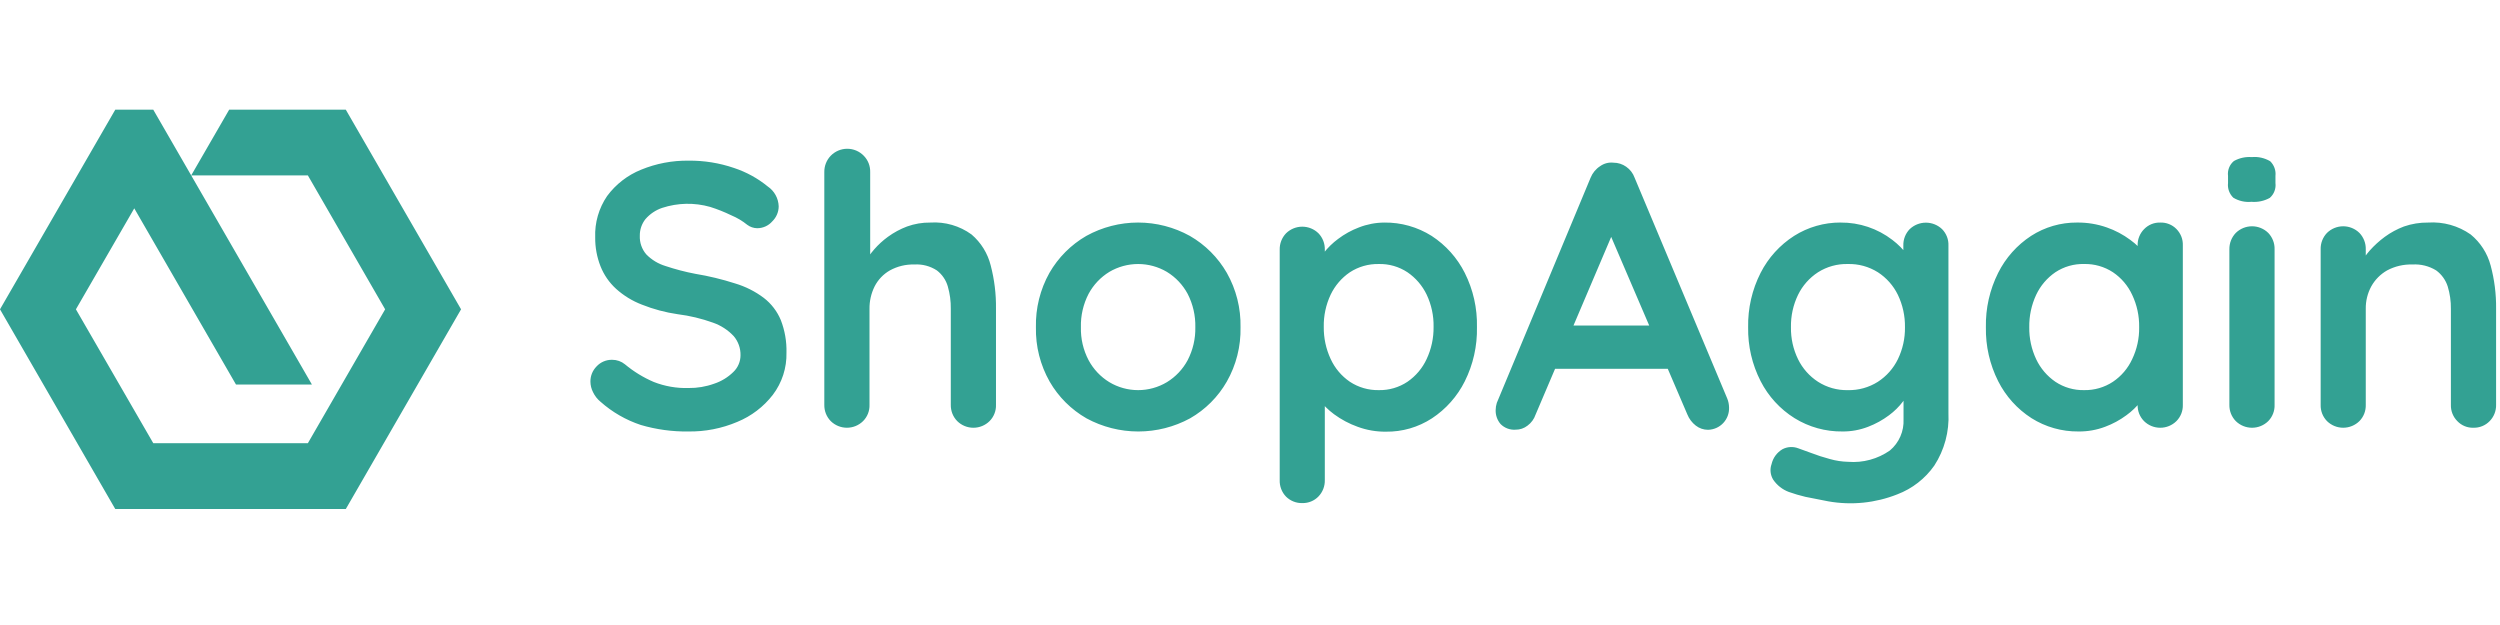 <svg width="160" height="40" viewBox="0 0 160 40" fill="none" xmlns="http://www.w3.org/2000/svg">
<path d="M7.377 32.578H22.131L29.508 19.796L22.131 7.02H14.667L12.236 11.227H19.704L24.649 19.796L19.704 28.364H9.809L4.858 19.796L8.593 13.334L15.104 24.611H19.963L9.809 7.02H7.377L0 19.796L7.377 32.578ZM44.046 27.615C43.019 27.628 41.997 27.487 41.012 27.198C40.06 26.883 39.182 26.377 38.432 25.711C38.229 25.544 38.065 25.334 37.953 25.097C37.845 24.888 37.789 24.657 37.787 24.421C37.785 24.241 37.819 24.063 37.886 23.896C37.954 23.73 38.054 23.579 38.18 23.451C38.307 23.313 38.462 23.204 38.635 23.131C38.807 23.058 38.993 23.023 39.181 23.027C39.478 23.026 39.767 23.128 39.998 23.317C40.554 23.78 41.175 24.161 41.841 24.446C42.548 24.723 43.304 24.855 44.064 24.833C44.623 24.84 45.178 24.747 45.704 24.557C46.166 24.405 46.586 24.149 46.933 23.808C47.078 23.67 47.193 23.505 47.272 23.321C47.351 23.138 47.392 22.94 47.393 22.739C47.403 22.29 47.248 21.853 46.957 21.511C46.591 21.121 46.136 20.825 45.63 20.65C44.899 20.387 44.141 20.205 43.37 20.109C42.584 19.995 41.816 19.789 41.078 19.495C40.47 19.262 39.91 18.919 39.426 18.482C38.989 18.083 38.649 17.59 38.431 17.038C38.201 16.452 38.086 15.826 38.093 15.196C38.056 14.254 38.323 13.326 38.854 12.548C39.41 11.794 40.165 11.209 41.035 10.859C41.997 10.464 43.03 10.268 44.069 10.282C45.057 10.272 46.039 10.429 46.974 10.749C47.761 11.008 48.495 11.41 49.136 11.934C49.345 12.076 49.518 12.265 49.639 12.486C49.761 12.707 49.828 12.954 49.836 13.206C49.836 13.385 49.798 13.564 49.727 13.729C49.656 13.894 49.553 14.044 49.424 14.169C49.304 14.307 49.156 14.417 48.989 14.492C48.823 14.567 48.643 14.606 48.46 14.606C48.232 14.602 48.011 14.527 47.828 14.391C47.515 14.138 47.167 13.931 46.796 13.777C46.361 13.566 45.911 13.387 45.45 13.242C44.444 12.956 43.374 12.978 42.38 13.304C41.963 13.444 41.592 13.695 41.304 14.029C41.068 14.33 40.942 14.703 40.948 15.085C40.929 15.523 41.078 15.952 41.365 16.283C41.706 16.631 42.129 16.886 42.594 17.026C43.217 17.234 43.853 17.401 44.498 17.524C45.36 17.666 46.21 17.871 47.041 18.138C47.706 18.335 48.33 18.649 48.884 19.066C49.364 19.436 49.738 19.925 49.972 20.485C50.229 21.148 50.352 21.855 50.334 22.566C50.358 23.54 50.05 24.493 49.461 25.269C48.869 26.035 48.085 26.632 47.189 27C46.195 27.422 45.123 27.632 44.044 27.614L44.046 27.615ZM59.543 14.244C60.483 14.183 61.415 14.452 62.177 15.005C62.784 15.522 63.213 16.215 63.405 16.988C63.641 17.889 63.754 18.816 63.743 19.746V25.908C63.75 26.101 63.716 26.293 63.645 26.472C63.575 26.651 63.468 26.815 63.332 26.951C63.057 27.224 62.685 27.376 62.297 27.376C61.91 27.376 61.538 27.224 61.263 26.951C61.127 26.813 61.022 26.65 60.951 26.471C60.881 26.291 60.847 26.099 60.851 25.907V19.764C60.858 19.28 60.794 18.798 60.66 18.333C60.543 17.925 60.298 17.565 59.96 17.307C59.532 17.028 59.027 16.895 58.517 16.927C57.97 16.912 57.429 17.043 56.951 17.307C56.532 17.546 56.192 17.903 55.974 18.333C55.753 18.778 55.641 19.269 55.648 19.764V25.907C55.655 26.099 55.621 26.292 55.551 26.471C55.48 26.651 55.373 26.814 55.237 26.95C54.962 27.223 54.59 27.375 54.202 27.375C53.815 27.375 53.443 27.223 53.167 26.95C53.033 26.813 52.927 26.649 52.856 26.47C52.786 26.291 52.752 26.099 52.756 25.907V11.012C52.753 10.82 52.787 10.628 52.858 10.449C52.928 10.27 53.034 10.106 53.167 9.968C53.305 9.826 53.469 9.714 53.651 9.637C53.832 9.56 54.027 9.521 54.224 9.521C54.421 9.521 54.616 9.56 54.798 9.637C54.979 9.714 55.144 9.826 55.281 9.968C55.416 10.105 55.522 10.269 55.593 10.448C55.663 10.628 55.697 10.82 55.692 11.012V16.989L55.281 16.922C55.658 16.227 56.184 15.625 56.823 15.159C57.201 14.883 57.614 14.66 58.052 14.495C58.53 14.322 59.036 14.237 59.545 14.244H59.543ZM79.394 20.945C79.42 22.162 79.117 23.363 78.516 24.421C77.956 25.401 77.144 26.213 76.164 26.774C75.147 27.326 74.008 27.615 72.85 27.615C71.693 27.615 70.553 27.326 69.536 26.774C68.555 26.212 67.741 25.401 67.177 24.421C66.577 23.363 66.273 22.162 66.299 20.945C66.271 19.727 66.57 18.524 67.165 17.462C67.73 16.48 68.543 15.664 69.524 15.098C70.539 14.537 71.679 14.243 72.838 14.243C73.997 14.243 75.137 14.537 76.151 15.098C77.134 15.663 77.95 16.479 78.516 17.462C79.117 18.523 79.419 19.726 79.394 20.945ZM76.501 20.945C76.518 20.202 76.349 19.468 76.01 18.807C75.7 18.229 75.242 17.743 74.682 17.401C74.124 17.071 73.488 16.897 72.84 16.897C72.191 16.897 71.555 17.071 70.997 17.401C70.437 17.743 69.979 18.229 69.669 18.807C69.327 19.467 69.158 20.202 69.178 20.945C69.159 21.677 69.329 22.403 69.669 23.052C69.979 23.63 70.437 24.116 70.997 24.458C71.553 24.792 72.19 24.968 72.84 24.968C73.489 24.968 74.126 24.792 74.682 24.458C75.242 24.116 75.7 23.63 76.01 23.052C76.347 22.401 76.516 21.677 76.501 20.945ZM88.597 14.244C89.667 14.23 90.719 14.527 91.625 15.098C92.528 15.685 93.259 16.501 93.744 17.463C94.284 18.538 94.552 19.73 94.525 20.933C94.551 22.138 94.283 23.331 93.744 24.409C93.264 25.369 92.539 26.185 91.644 26.774C90.767 27.345 89.741 27.642 88.695 27.627C88.079 27.633 87.467 27.527 86.889 27.314C86.349 27.121 85.84 26.85 85.378 26.51C85.004 26.234 84.673 25.905 84.395 25.533C84.198 25.295 84.076 25.004 84.045 24.697L84.788 24.39V30.722C84.793 30.916 84.76 31.108 84.691 31.288C84.621 31.468 84.517 31.633 84.383 31.773C84.249 31.912 84.088 32.021 83.909 32.094C83.73 32.167 83.538 32.202 83.345 32.197C83.153 32.202 82.962 32.168 82.784 32.097C82.606 32.026 82.443 31.92 82.307 31.785C82.171 31.645 82.065 31.478 81.996 31.296C81.926 31.113 81.894 30.919 81.901 30.723V15.982C81.896 15.789 81.929 15.597 81.999 15.416C82.069 15.236 82.173 15.071 82.307 14.932C82.584 14.66 82.957 14.507 83.345 14.507C83.733 14.507 84.106 14.66 84.383 14.932C84.517 15.071 84.621 15.236 84.691 15.416C84.76 15.597 84.793 15.788 84.788 15.982V17.161L84.382 16.946C84.411 16.663 84.529 16.396 84.72 16.185C84.983 15.848 85.292 15.547 85.635 15.294C86.042 14.986 86.491 14.737 86.968 14.557C87.487 14.353 88.04 14.247 88.597 14.244ZM88.235 16.897C87.581 16.884 86.939 17.068 86.392 17.425C85.863 17.784 85.439 18.278 85.163 18.855C84.859 19.5 84.707 20.207 84.721 20.92C84.712 21.63 84.863 22.334 85.163 22.977C85.433 23.565 85.858 24.069 86.392 24.433C86.938 24.793 87.581 24.979 88.235 24.968C88.889 24.983 89.533 24.797 90.078 24.433C90.61 24.067 91.035 23.565 91.306 22.977C91.607 22.334 91.758 21.63 91.749 20.92C91.763 20.207 91.611 19.5 91.306 18.855C91.029 18.279 90.606 17.786 90.078 17.425C89.532 17.064 88.888 16.879 88.235 16.897ZM103.486 14.293L98.277 26.535C98.182 26.817 98.001 27.064 97.761 27.241C97.544 27.411 97.275 27.502 96.999 27.5C96.822 27.513 96.644 27.487 96.478 27.425C96.311 27.362 96.16 27.264 96.035 27.137C95.824 26.89 95.713 26.572 95.722 26.247C95.723 26.09 95.748 25.935 95.795 25.786L101.797 11.377C101.92 11.071 102.134 10.811 102.411 10.633C102.659 10.456 102.962 10.377 103.265 10.412C103.555 10.412 103.838 10.502 104.075 10.67C104.325 10.844 104.514 11.091 104.616 11.377L110.543 25.504C110.618 25.688 110.657 25.884 110.66 26.082C110.666 26.264 110.637 26.445 110.573 26.616C110.508 26.787 110.411 26.943 110.286 27.076C110.161 27.208 110.011 27.315 109.844 27.389C109.677 27.462 109.498 27.503 109.315 27.507C109.03 27.508 108.753 27.413 108.529 27.237C108.288 27.05 108.101 26.802 107.988 26.518L102.81 14.448L103.486 14.294V14.293ZM99.033 23.605L100.353 20.835H106.877L107.337 23.605H99.033ZM117.796 14.244C118.996 14.232 120.163 14.624 121.114 15.356C121.479 15.633 121.803 15.96 122.078 16.326C122.272 16.565 122.393 16.855 122.428 17.162L121.814 17.475V15.711C121.808 15.519 121.841 15.328 121.911 15.148C121.98 14.969 122.085 14.805 122.219 14.667C122.499 14.399 122.87 14.25 123.257 14.25C123.644 14.25 124.015 14.399 124.295 14.667C124.431 14.806 124.537 14.972 124.607 15.153C124.677 15.335 124.708 15.529 124.7 15.723V26.436C124.759 27.622 124.443 28.798 123.797 29.795C123.209 30.633 122.384 31.275 121.427 31.638C120.027 32.194 118.5 32.349 117.017 32.087L115.549 31.798C115.188 31.713 114.834 31.609 114.486 31.485C114.078 31.333 113.728 31.058 113.484 30.698C113.394 30.551 113.337 30.385 113.319 30.213C113.3 30.041 113.321 29.867 113.38 29.704C113.425 29.506 113.51 29.32 113.629 29.156C113.749 28.993 113.9 28.855 114.074 28.752C114.229 28.67 114.399 28.622 114.574 28.612C114.749 28.602 114.924 28.628 115.088 28.691L115.886 28.98C116.288 29.135 116.698 29.269 117.115 29.379C117.494 29.487 117.887 29.547 118.282 29.556C119.229 29.632 120.174 29.376 120.953 28.831C121.243 28.588 121.472 28.281 121.623 27.935C121.775 27.588 121.844 27.212 121.826 26.835V24.728L122.115 24.943C122.085 25.222 121.972 25.485 121.789 25.698C121.535 26.032 121.235 26.327 120.899 26.576C120.489 26.883 120.038 27.131 119.56 27.314C119.037 27.516 118.48 27.619 117.919 27.614C116.835 27.628 115.77 27.332 114.849 26.761C113.925 26.183 113.176 25.365 112.68 24.395C112.134 23.328 111.86 22.142 111.881 20.944C111.858 19.735 112.132 18.539 112.68 17.461C113.172 16.496 113.912 15.68 114.824 15.096C115.713 14.534 116.744 14.238 117.796 14.242V14.244ZM118.258 16.897C117.585 16.88 116.922 17.064 116.353 17.425C115.804 17.781 115.362 18.28 115.075 18.869C114.762 19.515 114.607 20.226 114.621 20.945C114.609 21.653 114.764 22.354 115.075 22.991C115.362 23.579 115.804 24.078 116.353 24.434C116.921 24.797 117.584 24.983 118.258 24.969C118.939 24.985 119.61 24.799 120.186 24.434C120.735 24.078 121.177 23.579 121.464 22.991C121.772 22.353 121.928 21.653 121.918 20.945C121.929 20.227 121.774 19.516 121.464 18.869C121.177 18.28 120.735 17.781 120.186 17.425C119.61 17.063 118.938 16.878 118.258 16.897ZM138.257 14.244C138.448 14.237 138.639 14.27 138.817 14.341C138.995 14.411 139.156 14.518 139.29 14.655C139.427 14.794 139.534 14.959 139.606 15.14C139.677 15.322 139.708 15.516 139.701 15.711V25.908C139.707 26.101 139.673 26.293 139.603 26.473C139.532 26.652 139.426 26.815 139.29 26.952C139.014 27.224 138.642 27.377 138.254 27.376C137.867 27.376 137.495 27.224 137.219 26.952C137.083 26.815 136.977 26.652 136.906 26.473C136.836 26.293 136.802 26.101 136.808 25.908V24.728L137.342 24.943C137.311 25.223 137.192 25.487 137.004 25.698C136.741 26.032 136.433 26.327 136.089 26.576C135.672 26.885 135.213 27.133 134.726 27.314C134.182 27.519 133.606 27.621 133.024 27.614C131.959 27.625 130.914 27.329 130.014 26.761C129.105 26.177 128.369 25.361 127.883 24.396C127.344 23.327 127.075 22.142 127.097 20.945C127.072 19.737 127.341 18.542 127.883 17.462C128.364 16.5 129.091 15.685 129.99 15.097C130.867 14.532 131.889 14.235 132.932 14.243C133.58 14.236 134.225 14.341 134.836 14.556C135.375 14.744 135.883 15.013 136.341 15.354C136.717 15.626 137.051 15.954 137.33 16.325C137.525 16.564 137.646 16.853 137.68 17.16L136.808 17.473V15.711C136.802 15.519 136.836 15.327 136.907 15.148C136.978 14.968 137.084 14.805 137.219 14.668C137.353 14.528 137.515 14.419 137.693 14.345C137.872 14.272 138.065 14.238 138.257 14.244ZM133.387 24.968C134.041 24.98 134.683 24.793 135.229 24.433C135.763 24.074 136.188 23.574 136.458 22.99C136.764 22.352 136.918 21.651 136.906 20.944C136.919 20.226 136.766 19.516 136.458 18.868C136.188 18.283 135.763 17.784 135.229 17.424C134.682 17.066 134.04 16.882 133.387 16.896C132.733 16.879 132.09 17.063 131.544 17.424C131.013 17.787 130.589 18.285 130.315 18.868C130.012 19.517 129.861 20.227 129.873 20.944C129.863 21.651 130.014 22.35 130.315 22.99C130.589 23.571 131.013 24.069 131.544 24.433C132.089 24.796 132.733 24.982 133.387 24.968ZM144.087 12.916C143.684 12.955 143.279 12.862 142.932 12.653C142.807 12.532 142.713 12.385 142.653 12.222C142.595 12.059 142.574 11.885 142.594 11.713V11.258C142.572 11.081 142.594 10.9 142.659 10.734C142.724 10.567 142.831 10.42 142.969 10.306C143.317 10.111 143.714 10.024 144.111 10.054C144.522 10.016 144.935 10.109 145.291 10.318C145.415 10.438 145.51 10.586 145.569 10.749C145.628 10.911 145.648 11.086 145.629 11.258V11.713C145.65 11.889 145.629 12.068 145.566 12.234C145.503 12.401 145.399 12.548 145.266 12.665C144.907 12.864 144.496 12.951 144.087 12.916ZM145.573 25.908C145.58 26.1 145.547 26.292 145.477 26.471C145.408 26.65 145.302 26.814 145.168 26.951C144.891 27.223 144.518 27.376 144.13 27.376C143.741 27.376 143.368 27.223 143.091 26.951C142.957 26.814 142.851 26.65 142.78 26.471C142.71 26.291 142.676 26.099 142.68 25.907V15.957C142.677 15.763 142.711 15.571 142.781 15.391C142.852 15.211 142.957 15.046 143.091 14.907C143.368 14.635 143.741 14.482 144.13 14.482C144.518 14.482 144.891 14.635 145.168 14.907C145.301 15.046 145.406 15.211 145.476 15.391C145.546 15.572 145.579 15.763 145.573 15.957V25.908ZM155.401 14.244C156.368 14.18 157.328 14.448 158.122 15.005C158.746 15.515 159.193 16.21 159.4 16.988C159.642 17.887 159.76 18.815 159.75 19.746V25.907C159.755 26.099 159.72 26.291 159.65 26.471C159.579 26.65 159.473 26.813 159.339 26.951C159.204 27.09 159.043 27.199 158.864 27.272C158.685 27.345 158.493 27.38 158.301 27.375C158.108 27.382 157.917 27.347 157.739 27.274C157.562 27.201 157.4 27.09 157.268 26.951C157.132 26.814 157.026 26.651 156.955 26.472C156.884 26.292 156.851 26.1 156.857 25.907V19.764C156.863 19.279 156.795 18.797 156.654 18.333C156.523 17.922 156.265 17.563 155.917 17.307C155.462 17.027 154.933 16.894 154.4 16.927C153.833 16.909 153.272 17.04 152.772 17.307C152.346 17.55 151.996 17.905 151.759 18.333C151.522 18.772 151.401 19.265 151.409 19.764V25.907C151.415 26.099 151.382 26.291 151.313 26.47C151.243 26.649 151.138 26.813 151.003 26.95C150.726 27.223 150.353 27.375 149.965 27.375C149.577 27.375 149.204 27.223 148.927 26.95C148.793 26.812 148.688 26.649 148.618 26.47C148.549 26.291 148.516 26.099 148.522 25.907V15.957C148.516 15.763 148.55 15.572 148.619 15.391C148.689 15.211 148.793 15.046 148.927 14.907C149.204 14.635 149.577 14.482 149.965 14.482C150.353 14.482 150.726 14.635 151.003 14.907C151.136 15.046 151.241 15.211 151.311 15.391C151.381 15.572 151.414 15.763 151.409 15.957V16.988L151.047 16.921C151.218 16.605 151.424 16.308 151.661 16.037C151.951 15.712 152.274 15.417 152.625 15.159C153.002 14.883 153.416 14.66 153.853 14.495C154.351 14.322 154.874 14.237 155.401 14.244Z" fill="#33A193"/>
</svg>
